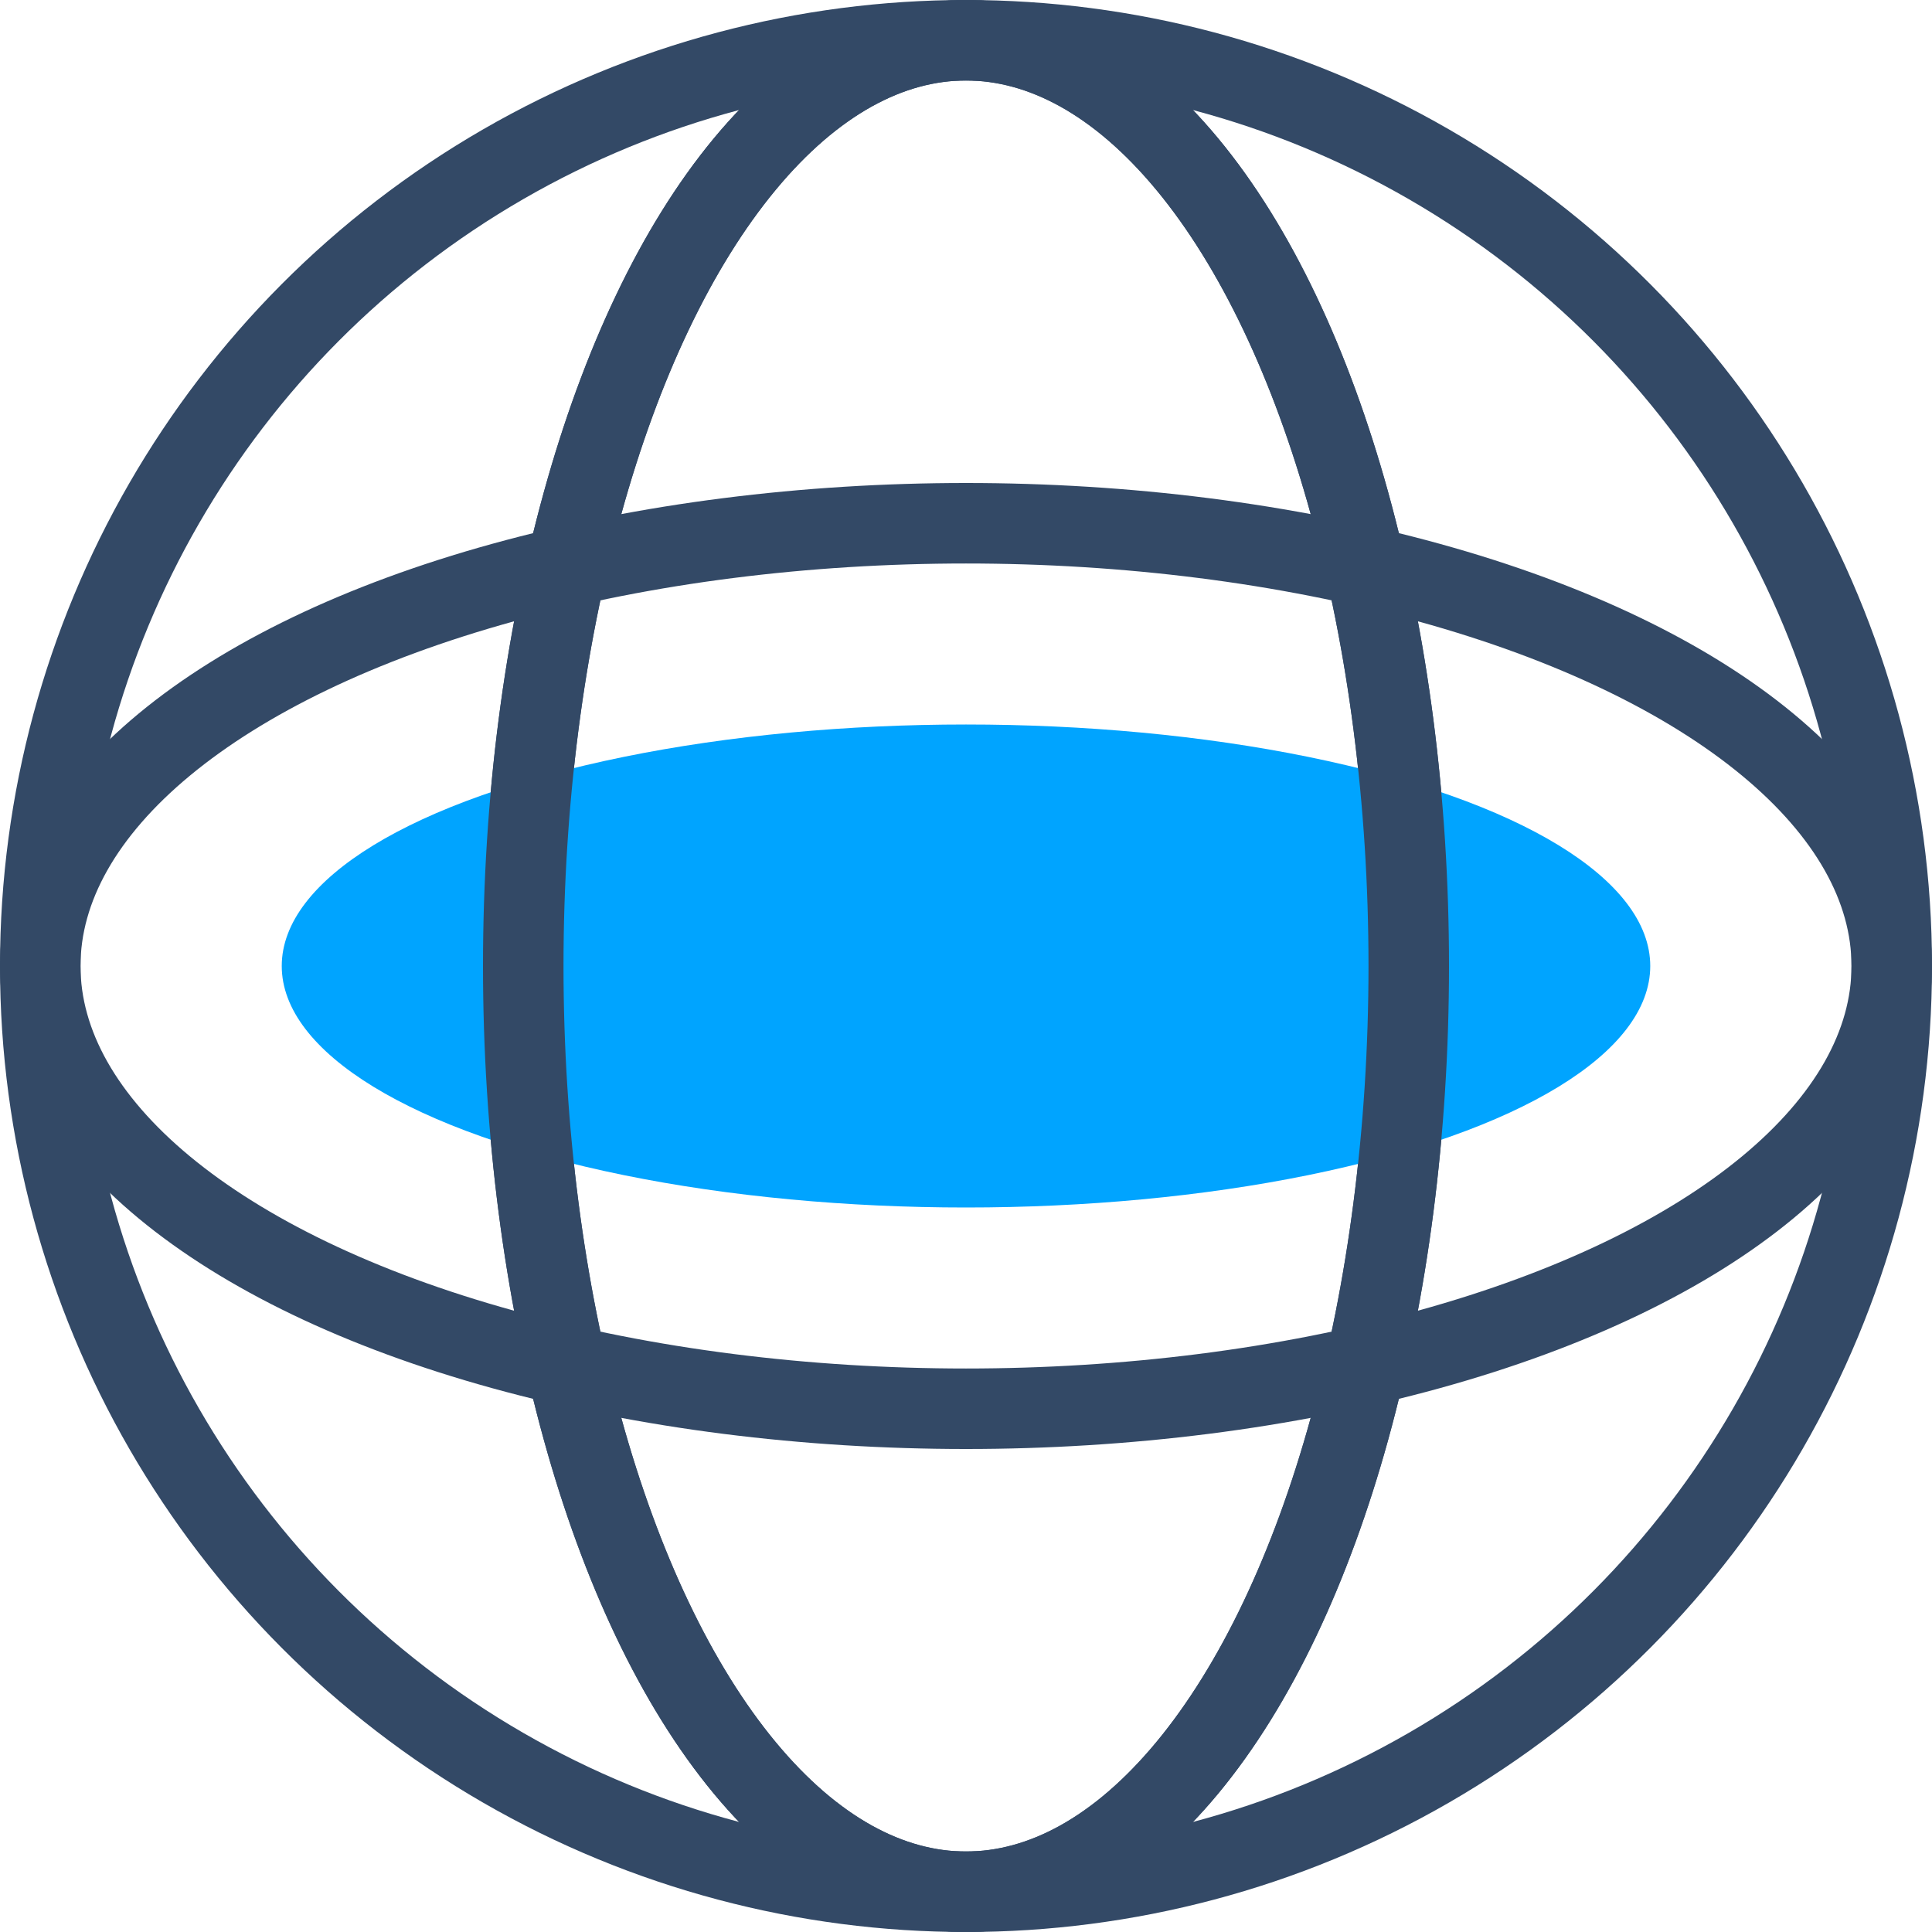 <?xml version="1.0" encoding="UTF-8"?>
<svg width="48px" height="48px" viewBox="0 0 48 48" version="1.1" xmlns="http://www.w3.org/2000/svg" xmlns:xlink="http://www.w3.org/1999/xlink">
    <!-- Generator: Sketch 59 (86127) - https://sketch.com -->
    <title>国内短信-3</title>
    <desc>Created with Sketch.</desc>
    <g id="定稿" stroke="none" stroke-width="1" fill="none" fill-rule="evenodd">
        <g id="国内短信产品页" transform="translate(-1091, -2578)">
            <g id="国内短信-3" transform="translate(1092, 2579)">
                <circle id="Oval-25" stroke="#334966" stroke-width="2" cx="23" cy="23" r="23"></circle>
                <ellipse id="Oval-26" stroke="#334966" stroke-width="2" cx="23" cy="23" rx="11" ry="23"></ellipse>
                <ellipse id="Oval-26-Copy" fill="#00A4FF" fill-rule="nonzero" cx="23" cy="23" rx="17" ry="6"></ellipse>
                <ellipse id="Oval-26" stroke="#334966" stroke-width="2" cx="23" cy="23" rx="11" ry="23"></ellipse>
                <ellipse id="Oval-26-Copy" stroke="#334966" stroke-width="2" cx="23" cy="23" rx="23" ry="11"></ellipse>
            </g>
        </g>
    </g>
</svg>